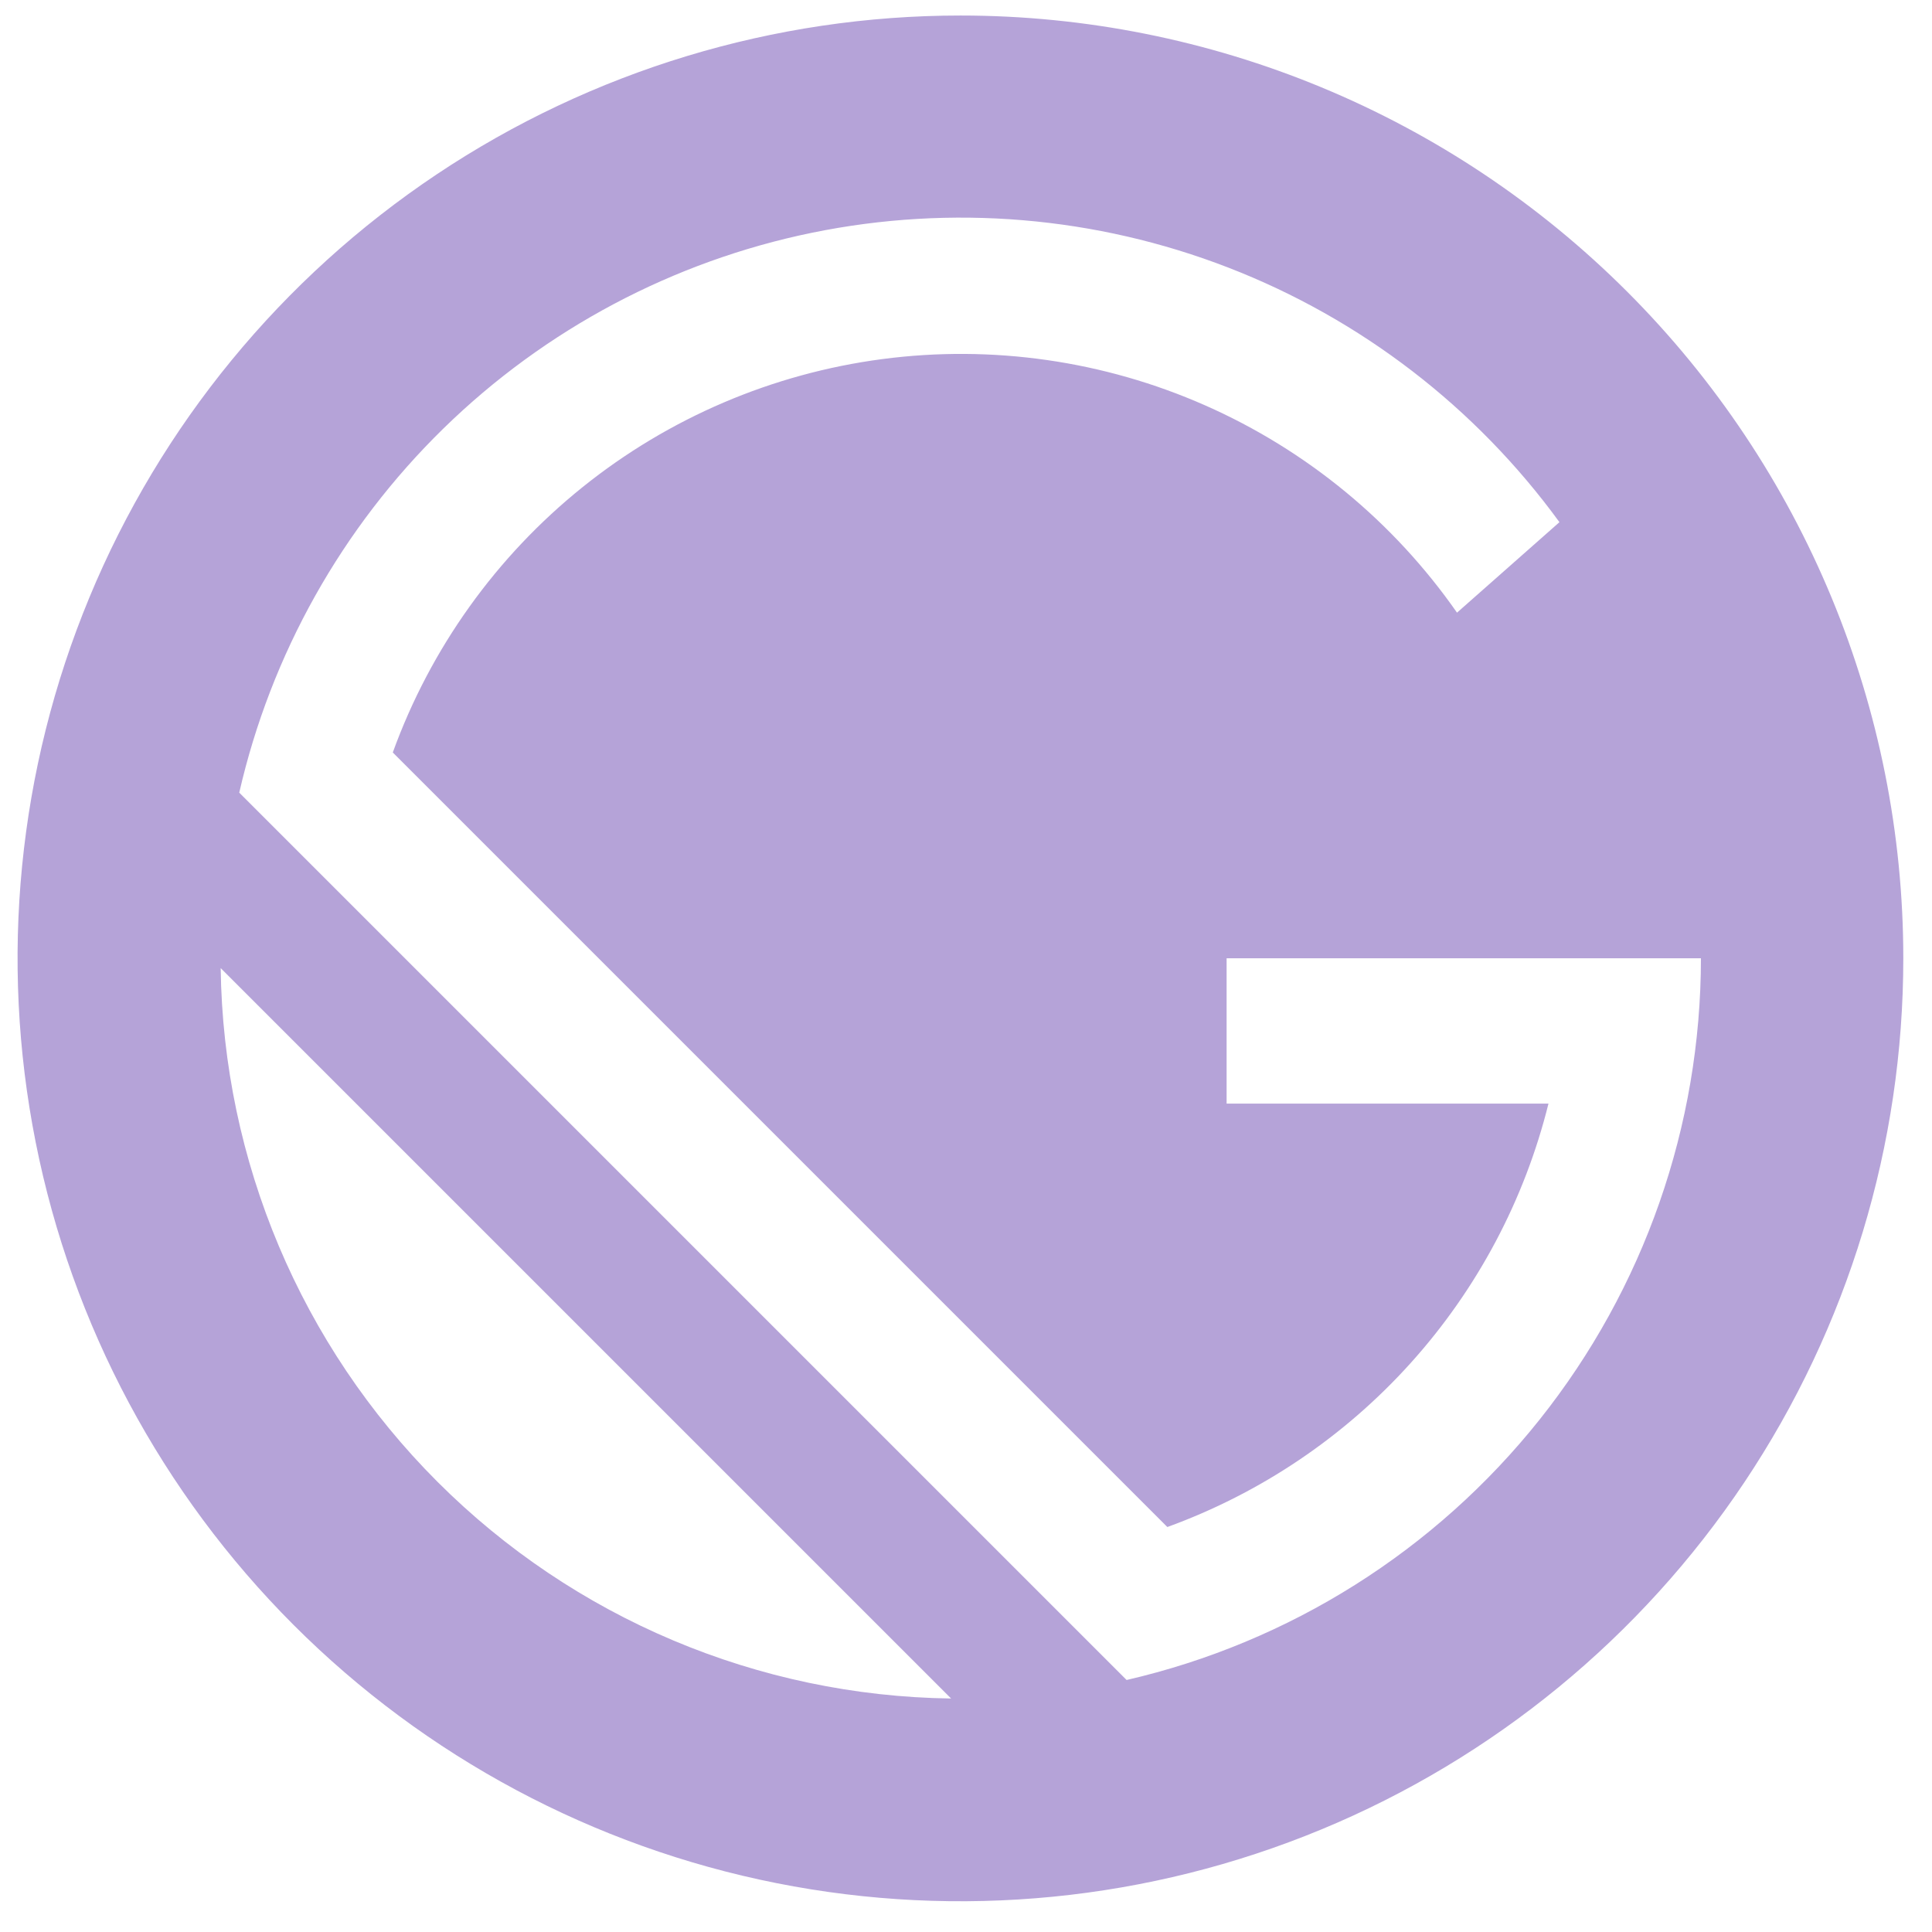 <svg width="55" height="55" viewBox="0 0 55 55" fill="none" xmlns="http://www.w3.org/2000/svg">
<path d="M27.345 0.442C22.036 0.441 16.846 2.015 12.431 4.964C8.017 7.913 4.576 12.105 2.544 17.01C0.512 21.915 -0.02 27.312 1.016 32.519C2.051 37.726 4.608 42.509 8.362 46.263C12.116 50.017 16.899 52.574 22.106 53.609C27.313 54.645 32.71 54.113 37.615 52.081C42.52 50.049 46.712 46.608 49.661 42.194C52.61 37.779 54.184 32.589 54.183 27.28C54.183 20.162 51.355 13.336 46.322 8.303C41.289 3.269 34.463 0.442 27.345 0.442ZM6.282 27.56L27.076 48.353C21.583 48.281 16.336 46.067 12.453 42.183C8.569 38.299 6.355 33.052 6.282 27.56ZM32.074 47.828L6.811 22.565C7.714 18.623 9.732 15.024 12.625 12.197C15.518 9.371 19.163 7.436 23.125 6.624C27.087 5.813 31.199 6.158 34.97 7.619C38.742 9.08 42.013 11.596 44.394 14.865L41.478 17.441C39.674 14.855 37.195 12.814 34.31 11.541C31.426 10.268 28.247 9.811 25.12 10.222C21.994 10.633 19.041 11.894 16.583 13.869C14.125 15.844 12.256 18.456 11.182 21.421L33.232 43.471C35.89 42.505 38.27 40.901 40.162 38.799C42.054 36.697 43.401 34.162 44.082 31.417H34.919V27.28H48.422C48.421 32.05 46.803 36.679 43.831 40.411C40.86 44.143 36.712 46.758 32.063 47.828H32.074Z" fill="#B5A3D8"/>
</svg>
